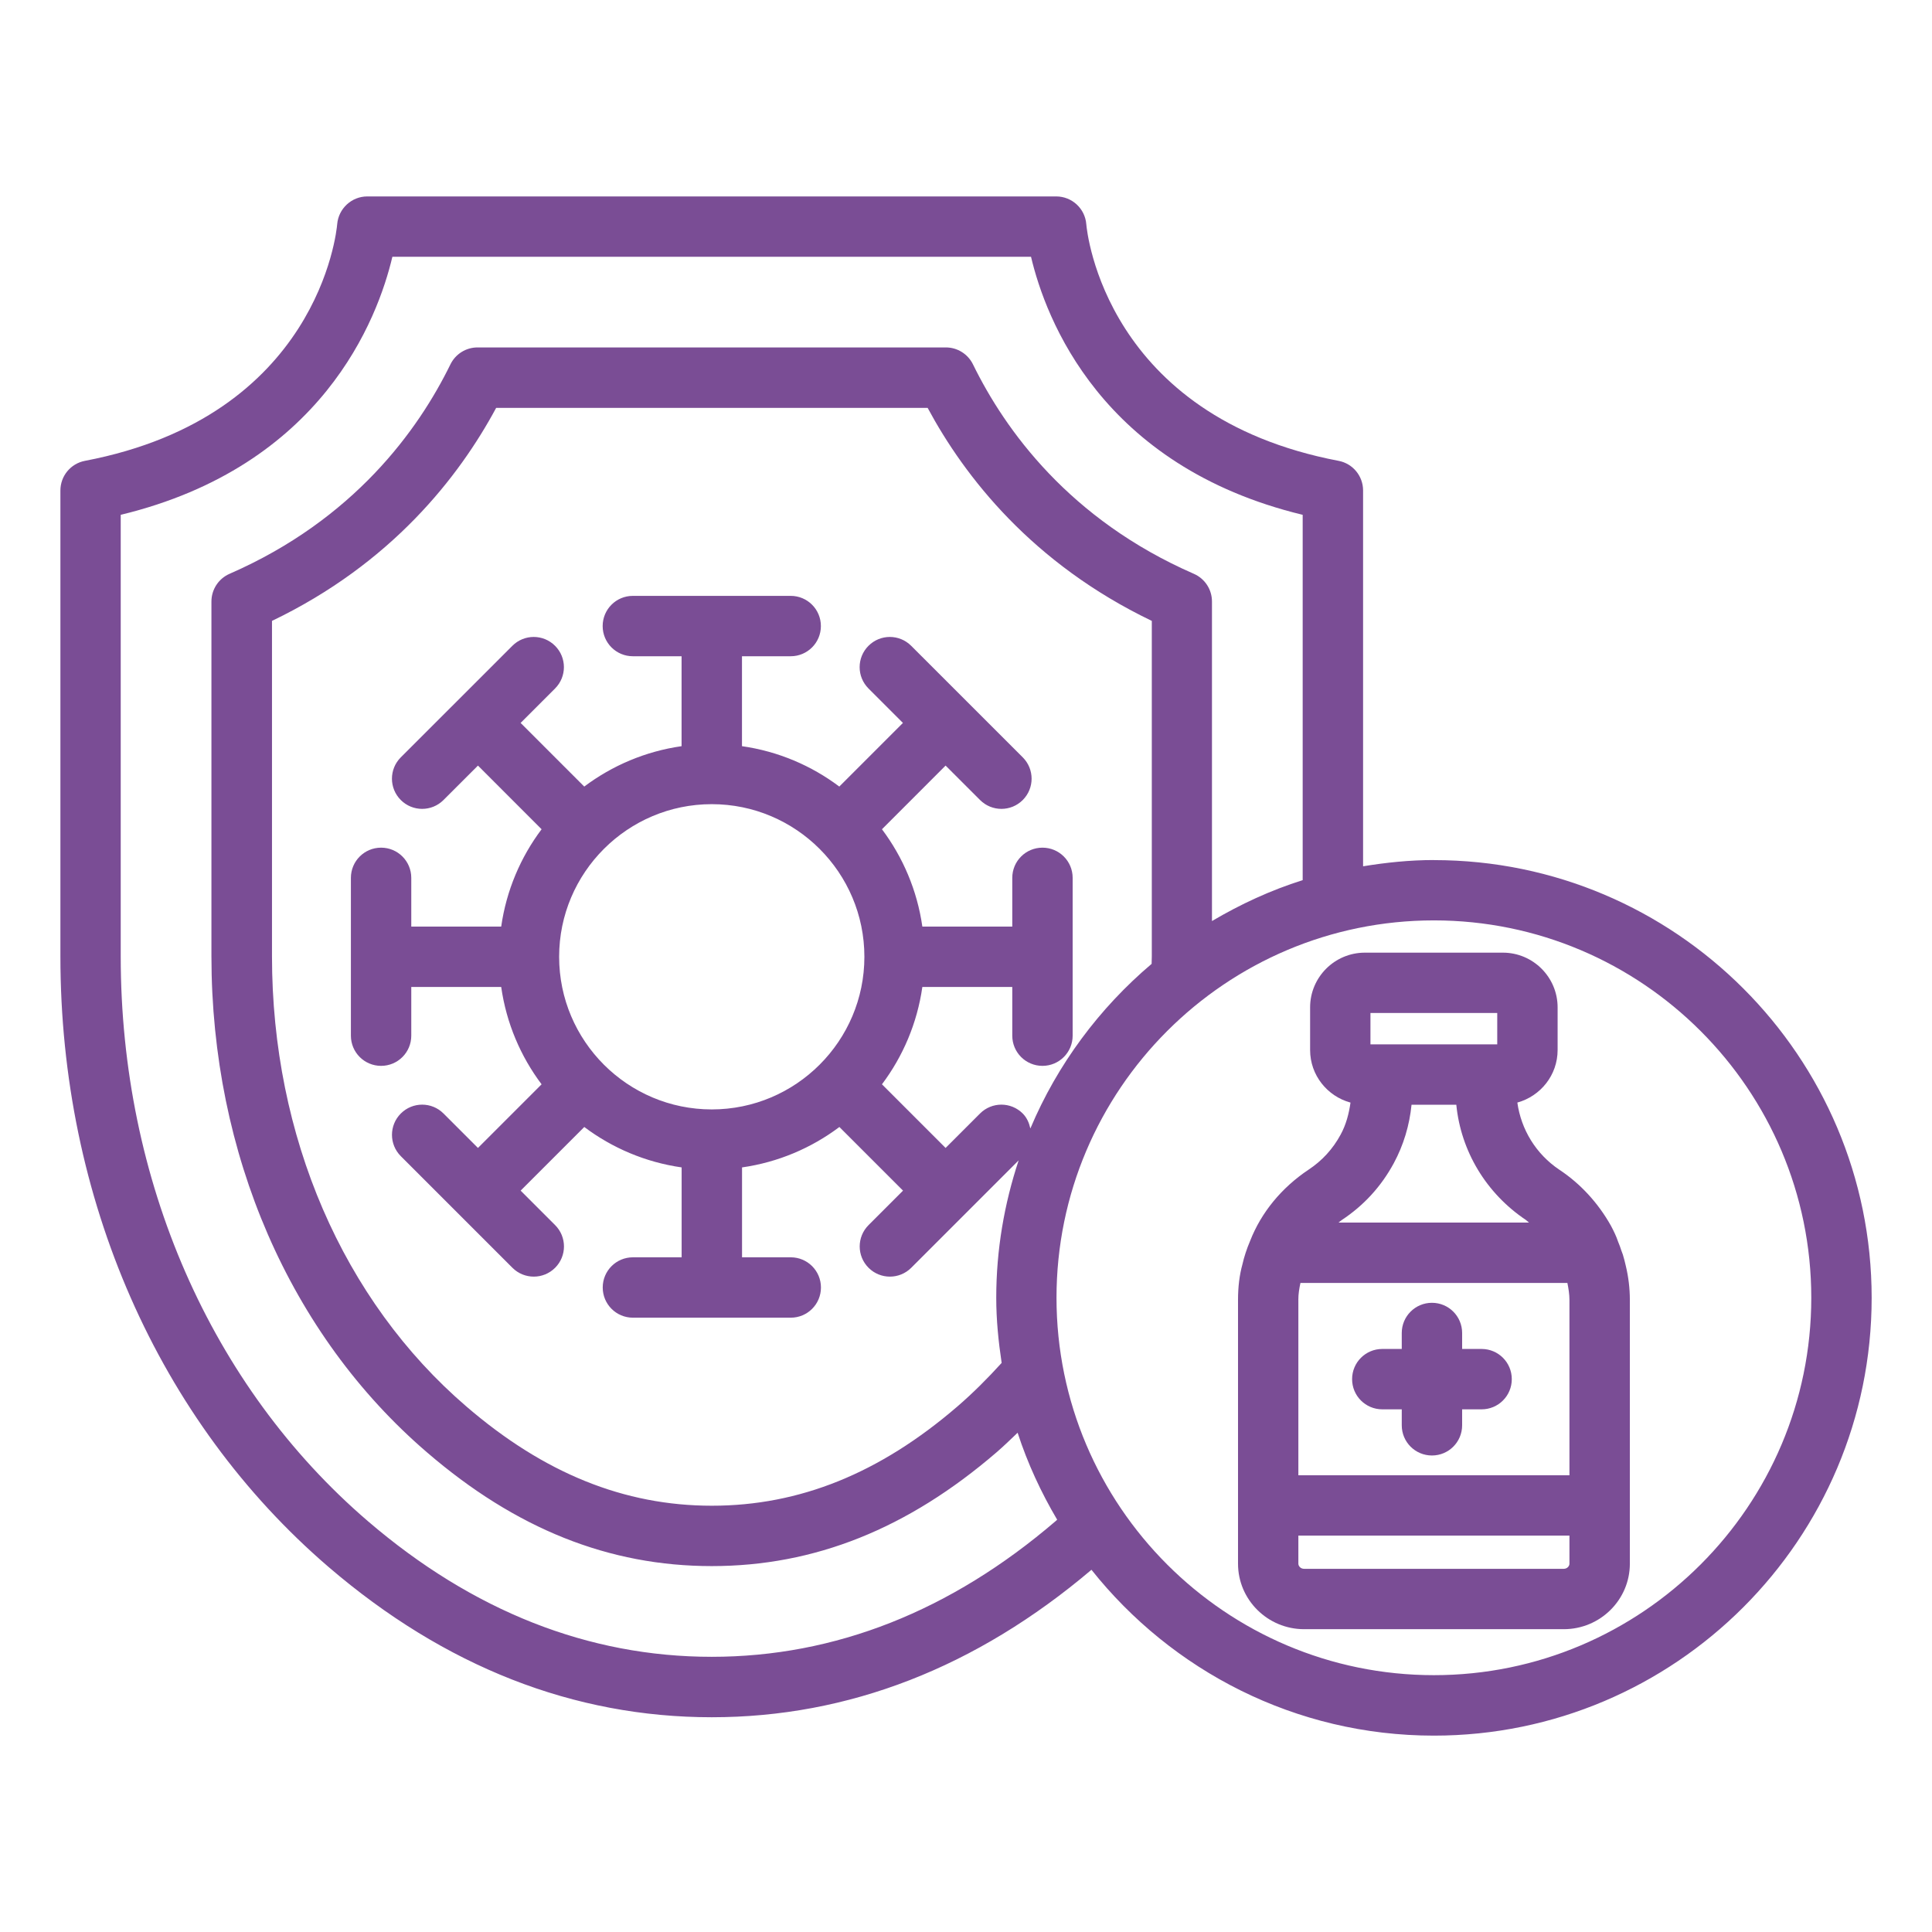 <svg xmlns="http://www.w3.org/2000/svg" xmlns:xlink="http://www.w3.org/1999/xlink" xmlns:svgjs="http://svgjs.dev/svgjs" id="Layer_1" viewBox="0 0 64 64" data-name="Layer 1" width="300" height="300"><g width="100%" height="100%" transform="matrix(1,0,0,1,0,0)"><path d="m53.755 41.549c-.013-.041-.032-.085-.047-.127-.031-.093-.06-.184-.103-.28-.065-.196-.154-.375-.242-.54-.422-.754-1.015-1.396-1.707-1.853-.781-.523-1.267-1.337-1.392-2.225.767-.212 1.334-.908 1.334-1.741v-1.412c0-1-.813-1.813-1.813-1.813h-4.573c-1 0-1.813.813-1.813 1.813v1.412c0 .834.569 1.532 1.338 1.742-.052.367-.146.728-.326 1.059-.257.476-.614.866-1.063 1.163-.898.598-1.572 1.425-1.936 2.359-.113.264-.202.54-.255.777-.098.353-.146.748-.146 1.176v8.74c0 1.196.982 2.17 2.19 2.17h8.6c1.208 0 2.19-.974 2.19-2.17v-8.74c0-.381-.047-.766-.135-1.129-.025-.112-.058-.243-.1-.381zm-10.746 1.51c0-.201.031-.379.07-.56h8.843c.037.187.068.378.068.56v5.811h-8.98v-5.811zm2.389-9.502h4.2v1.039h-4.2zm-.947 6.856c.725-.479 1.303-1.11 1.718-1.877.326-.602.523-1.265.59-1.94h1.483c.151 1.531.983 2.931 2.307 3.818.036.024.064.06.1.085h-6.308c.038-.028.071-.06.111-.086zm7.349 11.556h-8.6c-.114 0-.19-.088-.19-.17v-.93h8.98v.93c0 .082-.076.17-.19.17z" fill="#7a4d95" fill-opacity="1" data-original-color="#000000ff" stroke="none" stroke-opacity="1"></path><path d="m49.08 44.686h-.645v-.529c0-.553-.447-1-1-1s-1 .447-1 1v.529h-.645c-.553 0-1 .447-1 1s.447 1 1 1h.645v.529c0 .553.447 1 1 1s1-.447 1-1v-.529h.645c.553 0 1-.447 1-1s-.447-1-1-1z" fill="#7a4d95" fill-opacity="1" data-original-color="#000000ff" stroke="none" stroke-opacity="1"></path><path d="m47.499 28.49c-.8 0-1.58.082-2.345.207v-12.449c0-.48-.341-.893-.812-.982-7.721-1.472-8.335-7.581-8.357-7.836-.04-.521-.475-.923-.997-.923h-22.821c-.519 0-.952.401-.997.918-.022.26-.637 6.369-8.357 7.841-.472.09-.812.502-.812.982v15.432c0 8.007 3.237 15.379 8.882 20.227 3.85 3.304 8.121 4.979 12.695 4.979 4.529 0 8.76-1.648 12.578-4.885 2.659 3.342 6.752 5.494 11.344 5.494 7.996 0 14.501-6.506 14.501-14.502s-6.505-14.501-14.501-14.501zm-12.529 21.898c-3.477 2.983-7.31 4.496-11.393 4.496s-7.916-1.513-11.393-4.496c-5.201-4.467-8.185-11.286-8.185-18.709v-14.625c6.674-1.613 8.515-6.496 8.999-8.548h21.156c.484 2.052 2.325 6.935 8.999 8.548v12.102c-1.062.334-2.063.799-3.005 1.355v-10.586c0-.397-.235-.758-.601-.917-4.12-1.798-6.253-4.765-7.316-6.938-.168-.343-.517-.561-.898-.561h-15.514c-.382 0-.73.218-.898.561-1.063 2.173-3.196 5.14-7.316 6.938-.365.159-.601.52-.601.917v11.753c0 6.547 2.602 12.535 7.137 16.43 2.945 2.537 6.032 3.771 9.436 3.771s6.49-1.233 9.437-3.771c.239-.206.467-.428.696-.647.33 1.016.776 1.977 1.31 2.881-.017.015-.033.032-.051.047zm-.84-13.012c-.04-.178-.112-.351-.251-.49-.391-.391-1.023-.391-1.414 0l-1.141 1.141-2.108-2.108c.696-.926 1.167-2.026 1.338-3.224h2.979v1.613c0 .553.447 1 1 1s1-.447 1-1v-5.228c0-.553-.447-1-1-1s-1 .447-1 1v1.614h-2.979c-.171-1.198-.643-2.298-1.338-3.224l2.108-2.109 1.142 1.141c.195.195.451.293.707.293s.512-.098.707-.293c.391-.391.391-1.023 0-1.414l-1.848-1.847s0-.001 0-.001 0 0-.001 0l-1.847-1.847c-.391-.391-1.023-.391-1.414 0s-.391 1.023 0 1.414l1.141 1.141-2.108 2.108c-.926-.696-2.026-1.167-3.224-1.338v-2.979h1.614c.553 0 1-.447 1-1s-.447-1-1-1h-5.229c-.553 0-1 .447-1 1s.447 1 1 1h1.614v2.979c-1.198.171-2.298.643-3.224 1.338l-2.108-2.108 1.141-1.141c.391-.391.391-1.023 0-1.414s-1.023-.391-1.414 0l-1.847 1.847s0 0-.001 0 0 .001 0 .001l-1.848 1.847c-.391.391-.391 1.023 0 1.414.195.195.451.293.707.293s.512-.098.707-.293l1.142-1.141 2.108 2.109c-.696.926-1.167 2.026-1.338 3.224h-2.979v-1.614c0-.553-.447-1-1-1s-1 .447-1 1v5.228c0 .553.447 1 1 1s1-.447 1-1v-1.613h2.979c.171 1.198.642 2.298 1.338 3.224l-2.108 2.108-1.141-1.141c-.391-.391-1.023-.391-1.414 0s-.391 1.023 0 1.414l3.697 3.697c.195.195.451.293.707.293s.512-.098.707-.293c.391-.391.391-1.023 0-1.414l-1.142-1.142 2.108-2.108c.926.696 2.026 1.167 3.225 1.339v2.978h-1.614c-.553 0-1 .447-1 1s.447 1 1 1h5.229c.553 0 1-.447 1-1s-.447-1-1-1h-1.614v-2.978c1.198-.171 2.298-.643 3.225-1.339l2.108 2.108-1.142 1.142c-.391.391-.391 1.023 0 1.414.195.195.451.293.707.293s.512-.098.707-.293l3.558-3.558c-.475 1.433-.742 2.96-.742 4.551 0 .735.073 1.452.179 2.158-.462.509-.949.998-1.468 1.445-2.567 2.211-5.227 3.286-8.131 3.286s-5.563-1.075-8.132-3.287c-4.093-3.515-6.44-8.95-6.44-14.913v-11.111c3.957-1.9 6.194-4.767 7.426-7.057h14.293c1.231 2.29 3.469 5.156 7.426 7.057v11.111c0 .084-.005.167-.006.25-1.732 1.467-3.12 3.327-4.014 5.447zm-10.552-.625c-2.788 0-5.056-2.268-5.056-5.056s2.268-5.056 5.056-5.056 5.056 2.268 5.056 5.056-2.268 5.056-5.056 5.056zm23.922 18.741c-6.894 0-12.502-5.608-12.502-12.502s5.608-12.501 12.502-12.501 12.501 5.608 12.501 12.501-5.608 12.502-12.501 12.502z" fill="#7a4d95" fill-opacity="1" data-original-color="#000000ff" stroke="none" stroke-opacity="1"></path></g></svg>